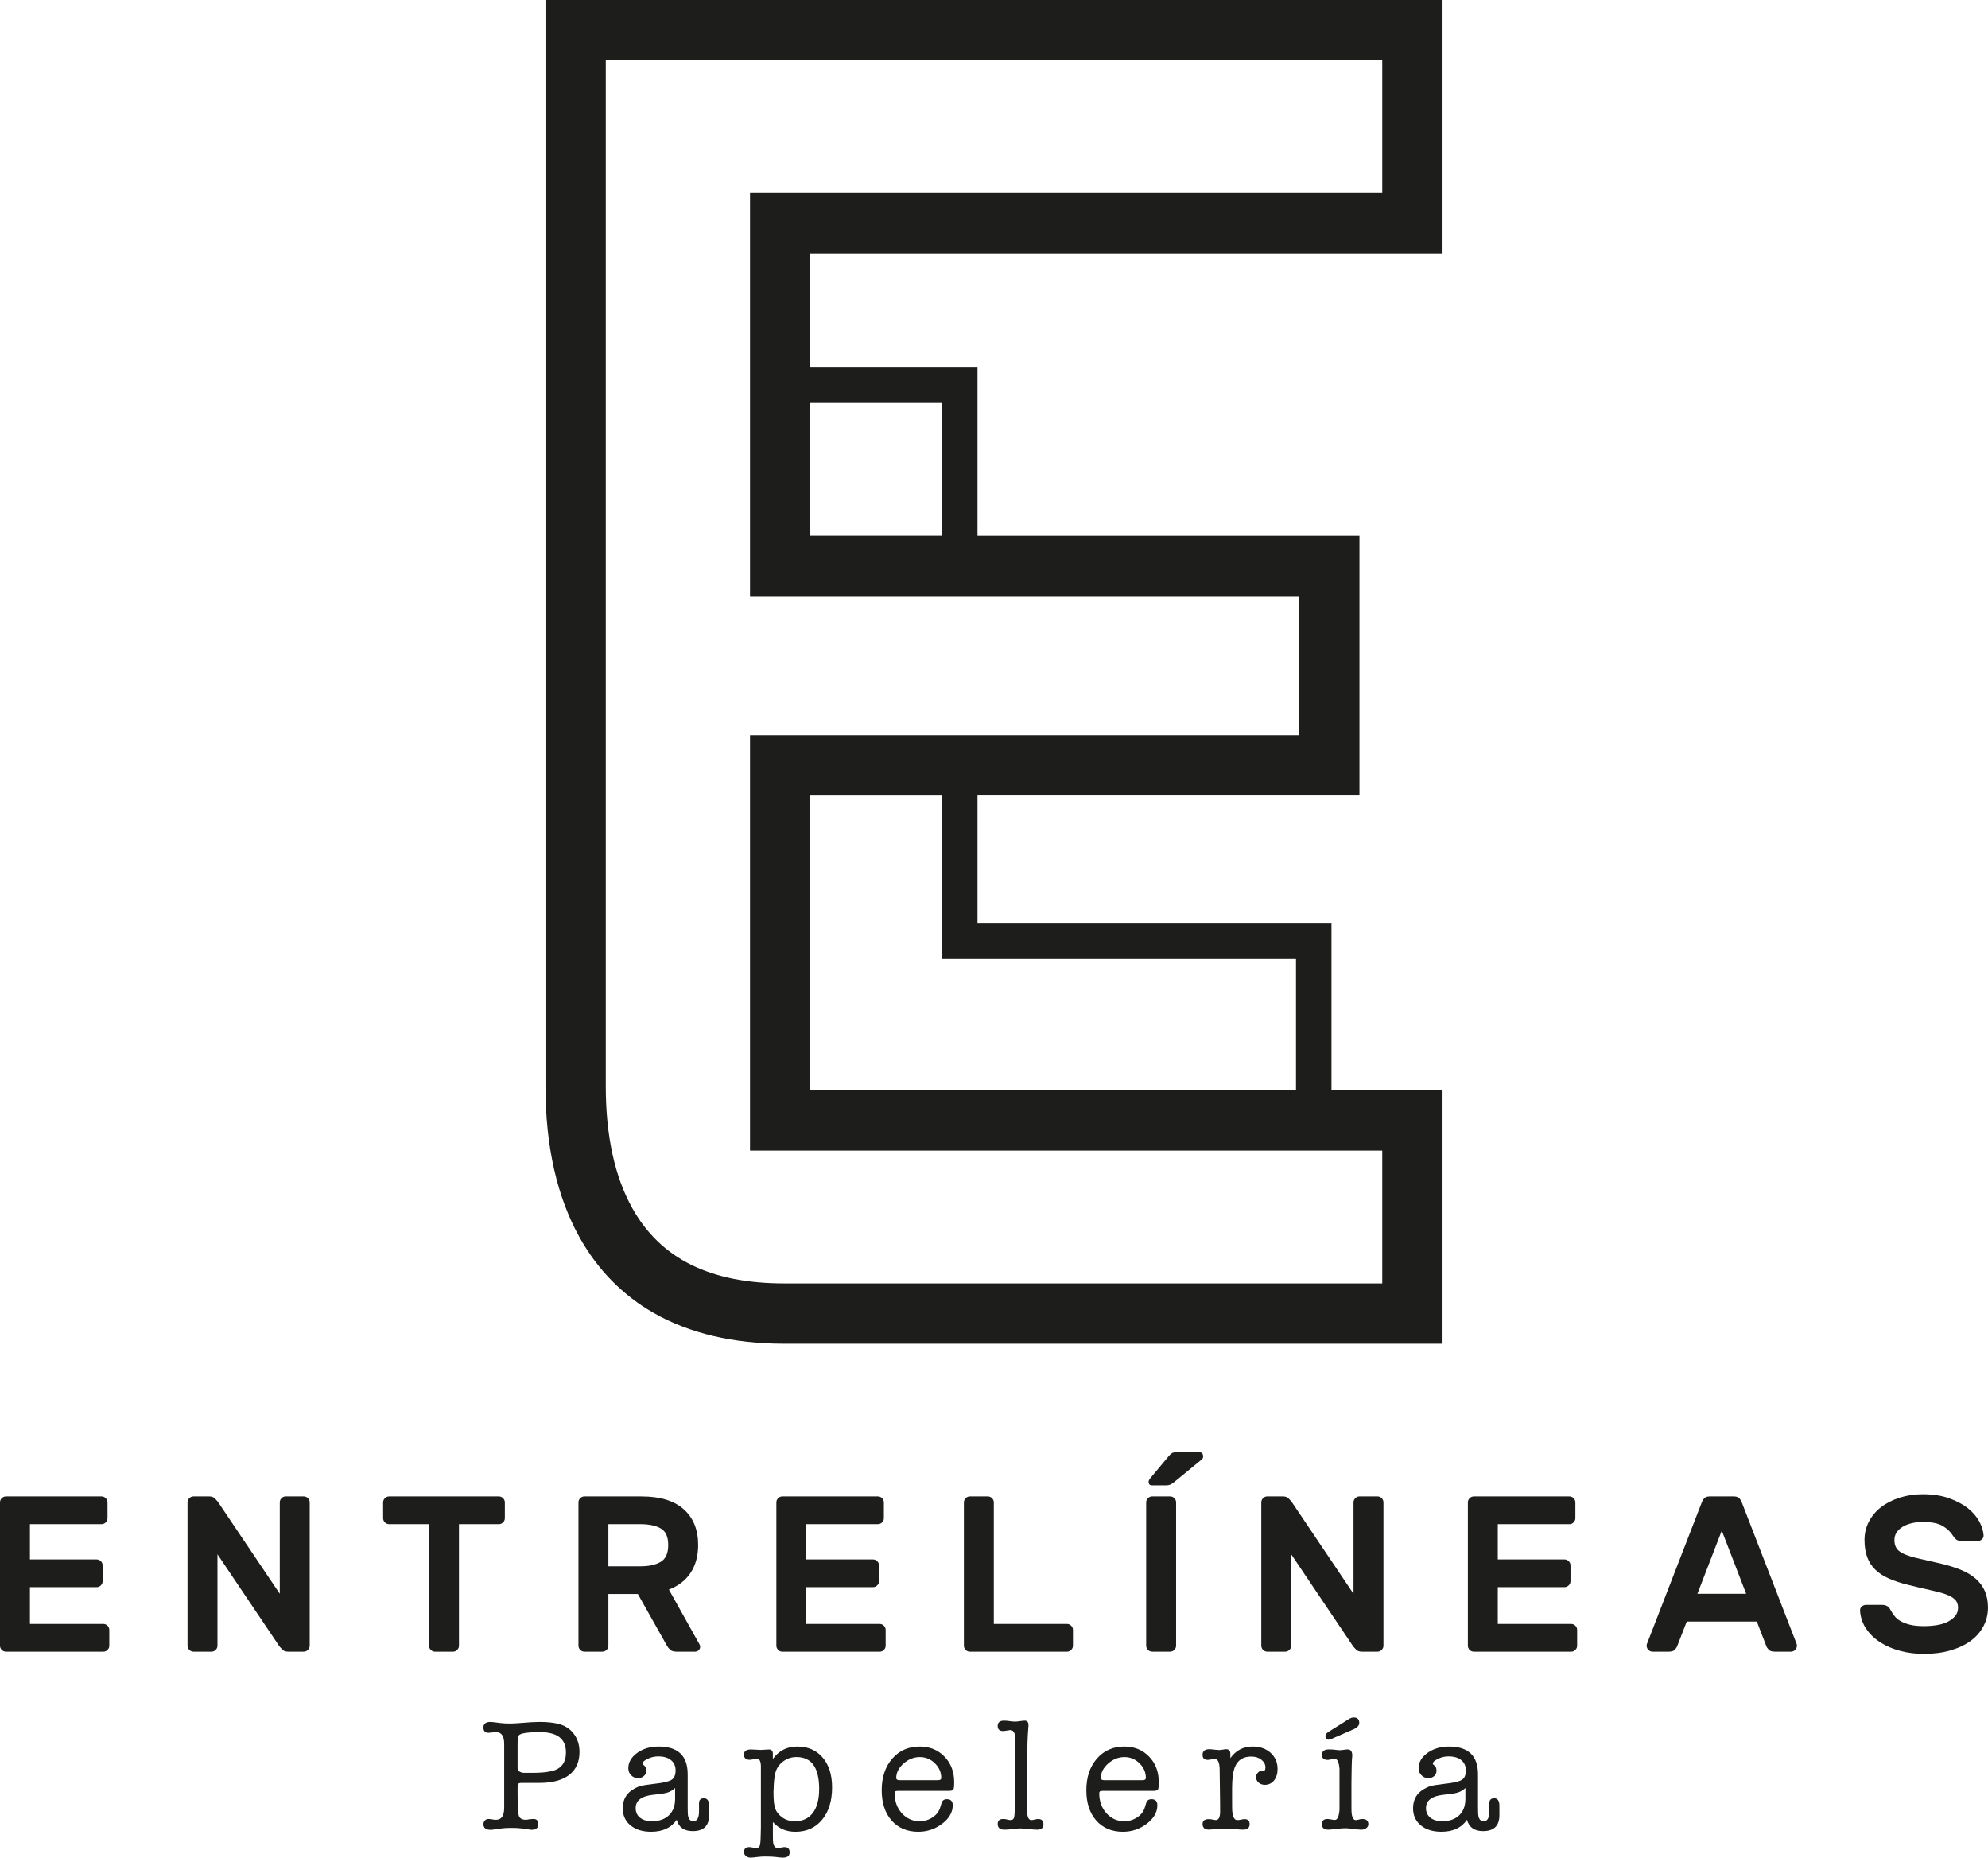 <!-- Generator: Adobe Illustrator 24.2.3, SVG Export Plug-In  -->
<svg version="1.1" xmlns="http://www.w3.org/2000/svg" xmlns:xlink="http://www.w3.org/1999/xlink" x="0px" y="0px"
	 width="112.097px" height="104.723px" viewBox="0 0 112.097 104.723"
	 style="overflow:visible;enable-background:new 0 0 112.097 104.723;" xml:space="preserve">
<style type="text/css">
	.st0{fill:#1D1D1B;}
</style>
<defs>
</defs>
<g>
	<path class="st0" d="M5.825,91.549c0.092,0,0.171,0.033,0.238,0.1c0.067,0.067,0.1,0.146,0.1,0.238v0.887
		c0,0.092-0.033,0.171-0.1,0.238c-0.067,0.067-0.146,0.1-0.238,0.1H0.338c-0.092,0-0.171-0.033-0.238-0.1
		C0.033,92.945,0,92.866,0,92.774v-8.075c0-0.092,0.033-0.171,0.1-0.238c0.067-0.067,0.146-0.1,0.238-0.1h5.387
		c0.092,0,0.171,0.033,0.238,0.1c0.067,0.067,0.1,0.146,0.1,0.238v0.887c0,0.092-0.033,0.171-0.1,0.238
		c-0.067,0.067-0.146,0.1-0.238,0.1H1.688v1.988H5.45c0.092,0,0.171,0.033,0.238,0.1c0.067,0.067,0.1,0.146,0.1,0.237v0.888
		c0,0.092-0.033,0.171-0.1,0.237c-0.067,0.067-0.146,0.1-0.238,0.1H1.688v2.075H5.825z"/>
	<path class="st0" d="M16.25,93.111c-0.142,0-0.25-0.037-0.325-0.113c-0.075-0.075-0.129-0.133-0.162-0.175l-3.5-5.2v5.15
		c0,0.092-0.033,0.171-0.1,0.238c-0.067,0.067-0.146,0.1-0.238,0.1h-1.012c-0.092,0-0.171-0.033-0.238-0.1
		c-0.067-0.067-0.1-0.146-0.1-0.238v-8.075c0-0.092,0.033-0.171,0.1-0.238c0.067-0.067,0.146-0.1,0.238-0.1h0.875
		c0.142,0,0.25,0.037,0.325,0.113c0.075,0.075,0.129,0.133,0.163,0.175l3.5,5.2v-5.15c0-0.092,0.033-0.171,0.1-0.238
		c0.067-0.067,0.146-0.1,0.238-0.1h1.012c0.092,0,0.171,0.033,0.238,0.1c0.067,0.067,0.1,0.146,0.1,0.238v8.075
		c0,0.092-0.033,0.171-0.1,0.238c-0.067,0.067-0.146,0.1-0.238,0.1H16.25z"/>
	<path class="st0" d="M28.13,84.361c0.092,0,0.171,0.033,0.237,0.1c0.067,0.067,0.1,0.146,0.1,0.238v0.887
		c0,0.092-0.033,0.171-0.1,0.238c-0.067,0.067-0.146,0.1-0.237,0.1h-2.25v6.85c0,0.092-0.033,0.171-0.1,0.238
		c-0.067,0.067-0.146,0.1-0.238,0.1H24.53c-0.092,0-0.171-0.033-0.238-0.1c-0.067-0.067-0.1-0.146-0.1-0.238v-6.85h-2.25
		c-0.092,0-0.171-0.033-0.238-0.1c-0.067-0.067-0.1-0.146-0.1-0.238v-0.887c0-0.092,0.033-0.171,0.1-0.238
		c0.067-0.067,0.146-0.1,0.238-0.1H28.13z"/>
	<path class="st0" d="M36.18,84.361c1.042,0,1.833,0.242,2.375,0.725c0.542,0.483,0.812,1.154,0.812,2.013
		c0,0.608-0.14,1.127-0.419,1.556c-0.279,0.429-0.69,0.748-1.231,0.956l1.725,3.088c0.025,0.05,0.038,0.096,0.038,0.137
		c0,0.075-0.027,0.14-0.081,0.194c-0.054,0.054-0.119,0.081-0.194,0.081h-1.062c-0.167,0-0.29-0.039-0.369-0.119
		c-0.079-0.079-0.136-0.152-0.169-0.219l-1.638-2.912h-1.662v2.912c0,0.092-0.033,0.171-0.1,0.238c-0.067,0.067-0.146,0.1-0.237,0.1
		h-1.013c-0.092,0-0.171-0.033-0.237-0.1c-0.067-0.067-0.1-0.146-0.1-0.238v-8.075c0-0.092,0.033-0.171,0.1-0.238
		c0.067-0.067,0.146-0.1,0.237-0.1H36.18z M34.305,88.299h1.812c0.475,0,0.854-0.083,1.137-0.25c0.283-0.167,0.425-0.483,0.425-0.95
		c0-0.467-0.142-0.779-0.425-0.938c-0.283-0.158-0.662-0.238-1.137-0.238h-1.812V88.299z"/>
	<path class="st0" d="M49.601,91.549c0.092,0,0.171,0.033,0.238,0.1c0.067,0.067,0.1,0.146,0.1,0.238v0.887
		c0,0.092-0.033,0.171-0.1,0.238c-0.067,0.067-0.146,0.1-0.238,0.1h-5.487c-0.092,0-0.171-0.033-0.237-0.1
		c-0.067-0.067-0.1-0.146-0.1-0.238v-8.075c0-0.092,0.033-0.171,0.1-0.238c0.067-0.067,0.146-0.1,0.237-0.1h5.388
		c0.092,0,0.171,0.033,0.237,0.1c0.067,0.067,0.1,0.146,0.1,0.238v0.887c0,0.092-0.033,0.171-0.1,0.238
		c-0.067,0.067-0.146,0.1-0.237,0.1h-4.037v1.988h3.762c0.092,0,0.171,0.033,0.238,0.1c0.067,0.067,0.1,0.146,0.1,0.237v0.888
		c0,0.092-0.033,0.171-0.1,0.237c-0.067,0.067-0.146,0.1-0.238,0.1h-3.762v2.075H49.601z"/>
	<path class="st0" d="M60.163,91.549c0.092,0,0.171,0.033,0.237,0.1c0.067,0.067,0.1,0.146,0.1,0.238v0.887
		c0,0.092-0.033,0.171-0.1,0.238c-0.067,0.067-0.146,0.1-0.237,0.1h-5.475c-0.092,0-0.171-0.033-0.237-0.1
		c-0.067-0.067-0.1-0.146-0.1-0.238v-8.075c0-0.092,0.033-0.171,0.1-0.238c0.067-0.067,0.146-0.1,0.237-0.1h1.013
		c0.092,0,0.171,0.033,0.237,0.1c0.067,0.067,0.1,0.146,0.1,0.238v6.85H60.163z"/>
	<path class="st0" d="M64.966,93.111c-0.092,0-0.171-0.033-0.237-0.1c-0.067-0.067-0.1-0.146-0.1-0.238v-8.075
		c0-0.092,0.033-0.171,0.1-0.238c0.067-0.067,0.146-0.1,0.237-0.1h1.013c0.092,0,0.171,0.033,0.237,0.1
		c0.067,0.067,0.1,0.146,0.1,0.238v8.075c0,0.092-0.033,0.171-0.1,0.238c-0.067,0.067-0.146,0.1-0.237,0.1H64.966z M65.891,82.099
		c0.092-0.108,0.169-0.175,0.231-0.2s0.139-0.037,0.231-0.037h1.25c0.158,0,0.237,0.083,0.237,0.25c0,0.058-0.021,0.108-0.062,0.15
		l-1.537,1.262c-0.067,0.058-0.137,0.108-0.213,0.15c-0.075,0.042-0.179,0.062-0.312,0.062h-0.75c-0.133,0-0.2-0.067-0.2-0.2
		c0-0.05,0.021-0.104,0.062-0.163L65.891,82.099z"/>
	<path class="st0" d="M76.794,93.111c-0.142,0-0.25-0.037-0.325-0.113c-0.075-0.075-0.129-0.133-0.162-0.175l-3.5-5.2v5.15
		c0,0.092-0.033,0.171-0.1,0.238c-0.067,0.067-0.146,0.1-0.237,0.1h-1.012c-0.092,0-0.171-0.033-0.238-0.1
		c-0.067-0.067-0.1-0.146-0.1-0.238v-8.075c0-0.092,0.033-0.171,0.1-0.238c0.067-0.067,0.146-0.1,0.238-0.1h0.875
		c0.142,0,0.25,0.037,0.325,0.113c0.075,0.075,0.129,0.133,0.162,0.175l3.5,5.2v-5.15c0-0.092,0.033-0.171,0.1-0.238
		c0.067-0.067,0.146-0.1,0.238-0.1h1.012c0.092,0,0.171,0.033,0.238,0.1c0.067,0.067,0.1,0.146,0.1,0.238v8.075
		c0,0.092-0.033,0.171-0.1,0.238c-0.067,0.067-0.146,0.1-0.238,0.1H76.794z"/>
	<path class="st0" d="M88.593,91.549c0.092,0,0.171,0.033,0.237,0.1c0.067,0.067,0.1,0.146,0.1,0.238v0.887
		c0,0.092-0.033,0.171-0.1,0.238c-0.067,0.067-0.146,0.1-0.237,0.1h-5.488c-0.092,0-0.171-0.033-0.237-0.1
		c-0.067-0.067-0.1-0.146-0.1-0.238v-8.075c0-0.092,0.033-0.171,0.1-0.238c0.067-0.067,0.146-0.1,0.237-0.1h5.388
		c0.092,0,0.171,0.033,0.237,0.1c0.067,0.067,0.1,0.146,0.1,0.238v0.887c0,0.092-0.033,0.171-0.1,0.238
		c-0.067,0.067-0.146,0.1-0.237,0.1h-4.038v1.988h3.763c0.092,0,0.171,0.033,0.237,0.1c0.067,0.067,0.1,0.146,0.1,0.237v0.888
		c0,0.092-0.033,0.171-0.1,0.237c-0.067,0.067-0.146,0.1-0.237,0.1h-3.763v2.075H88.593z"/>
	<path class="st0" d="M97.774,84.361c0.133,0,0.233,0.036,0.3,0.106c0.067,0.071,0.125,0.177,0.175,0.319l3.062,7.9
		c0.008,0.025,0.012,0.054,0.012,0.088c0,0.092-0.033,0.171-0.1,0.238c-0.067,0.067-0.146,0.1-0.237,0.1h-0.9
		c-0.167,0-0.283-0.035-0.35-0.106c-0.067-0.071-0.113-0.139-0.138-0.206l-0.537-1.387h-3.95l-0.538,1.387
		c-0.025,0.067-0.071,0.136-0.137,0.206c-0.067,0.071-0.183,0.106-0.35,0.106h-0.9c-0.092,0-0.171-0.033-0.238-0.1
		c-0.067-0.067-0.1-0.146-0.1-0.238c0-0.033,0.004-0.062,0.013-0.088l3.062-7.9c0.05-0.142,0.108-0.248,0.175-0.319
		c0.067-0.071,0.167-0.106,0.3-0.106H97.774z M98.461,89.849l-1.375-3.562l-1.375,3.562H98.461z"/>
	<path class="st0" d="M108.422,84.236c0.558,0,1.05,0.075,1.475,0.225c0.425,0.15,0.779,0.338,1.062,0.562
		c0.283,0.225,0.498,0.473,0.644,0.744c0.146,0.271,0.227,0.527,0.244,0.769c0.008,0.1-0.023,0.181-0.094,0.244
		c-0.071,0.062-0.152,0.094-0.244,0.094h-0.875c-0.142,0-0.248-0.027-0.319-0.081c-0.071-0.054-0.136-0.127-0.194-0.219
		c-0.125-0.208-0.315-0.389-0.569-0.544c-0.254-0.154-0.631-0.231-1.131-0.231c-0.217,0-0.423,0.023-0.619,0.069
		c-0.196,0.046-0.367,0.113-0.513,0.2c-0.146,0.087-0.261,0.194-0.344,0.319c-0.083,0.125-0.125,0.267-0.125,0.425
		c0,0.192,0.039,0.348,0.119,0.469c0.079,0.121,0.213,0.225,0.4,0.312c0.188,0.088,0.435,0.169,0.744,0.244
		c0.308,0.075,0.692,0.162,1.15,0.263c0.5,0.108,0.931,0.236,1.294,0.381c0.362,0.146,0.658,0.321,0.887,0.525
		c0.229,0.204,0.4,0.44,0.513,0.706c0.112,0.267,0.169,0.571,0.169,0.912c0,0.375-0.083,0.723-0.25,1.044
		c-0.167,0.321-0.404,0.596-0.713,0.825c-0.308,0.229-0.688,0.411-1.137,0.544c-0.45,0.133-0.954,0.2-1.513,0.2
		c-0.467,0-0.912-0.056-1.337-0.169c-0.425-0.113-0.802-0.275-1.131-0.488c-0.329-0.213-0.594-0.469-0.794-0.769
		c-0.2-0.3-0.312-0.633-0.338-1c-0.008-0.1,0.023-0.181,0.094-0.244c0.071-0.062,0.152-0.094,0.244-0.094h0.875
		c0.142,0,0.25,0.025,0.325,0.075c0.075,0.05,0.138,0.125,0.188,0.225c0.058,0.108,0.129,0.217,0.213,0.325
		c0.083,0.108,0.196,0.204,0.338,0.287c0.142,0.083,0.319,0.152,0.531,0.206c0.213,0.054,0.477,0.081,0.794,0.081
		c0.25,0,0.492-0.019,0.725-0.056c0.233-0.037,0.438-0.1,0.612-0.188c0.175-0.088,0.317-0.196,0.425-0.325
		c0.108-0.129,0.162-0.289,0.162-0.481c0-0.183-0.058-0.333-0.175-0.45c-0.117-0.117-0.294-0.217-0.531-0.3
		c-0.237-0.083-0.531-0.162-0.881-0.237c-0.35-0.075-0.754-0.171-1.213-0.287c-0.417-0.1-0.781-0.219-1.094-0.356
		c-0.312-0.137-0.571-0.306-0.775-0.506c-0.204-0.2-0.356-0.435-0.456-0.706c-0.1-0.271-0.15-0.594-0.15-0.969
		s0.083-0.721,0.25-1.037c0.167-0.317,0.396-0.588,0.688-0.812c0.292-0.225,0.639-0.402,1.044-0.531
		C107.52,84.301,107.956,84.236,108.422,84.236z"/>
	<path class="st0" d="M28.43,101.916v-3.603c0-0.443-0.152-0.665-0.456-0.665c-0.048,0-0.11,0.005-0.188,0.014
		c-0.113,0.014-0.194,0.022-0.241,0.022c-0.191,0-0.286-0.099-0.286-0.297c0-0.21,0.132-0.315,0.395-0.315
		c0.042,0,0.087,0.003,0.135,0.009l0.44,0.054c0.144,0.018,0.323,0.027,0.539,0.027c0.15,0,0.329-0.009,0.539-0.027
		c0.491-0.042,0.862-0.063,1.114-0.063c0.383,0,0.713,0.03,0.988,0.09c0.395,0.084,0.705,0.27,0.93,0.558
		c0.225,0.288,0.337,0.636,0.337,1.044c0,0.564-0.194,0.996-0.581,1.296c-0.387,0.3-0.947,0.45-1.679,0.45H29.78
		c-0.198,0-0.315,0-0.351,0h-0.018c-0.096,0-0.158,0.016-0.185,0.049c-0.027,0.033-0.04,0.109-0.04,0.228v0.179
		c0,0.759,0.022,1.219,0.067,1.38c0.045,0.161,0.175,0.242,0.392,0.242c0.066,0,0.129-0.009,0.189-0.027
		c0.132-0.012,0.213-0.018,0.243-0.018c0.186,0,0.279,0.096,0.279,0.288c0,0.216-0.132,0.324-0.396,0.324l-0.126-0.018l-0.45-0.063
		c-0.126-0.018-0.315-0.027-0.567-0.027c-0.21,0-0.381,0.009-0.513,0.027l-0.522,0.072c-0.012,0-0.03,0.003-0.054,0.009
		c-0.024,0-0.045,0-0.063,0c-0.27,0-0.405-0.105-0.405-0.315c0-0.084,0.027-0.154,0.081-0.212c0.054-0.057,0.12-0.085,0.198-0.085
		c0.066,0,0.147,0.009,0.243,0.027c0.042,0.012,0.105,0.018,0.189,0.018C28.277,102.59,28.43,102.365,28.43,101.916z M29.249,97.837
		c-0.042,0.06-0.063,0.225-0.063,0.495v1.332c0,0.162,0.114,0.255,0.342,0.279c-0.018,0,0.156,0,0.522,0
		c0.426,0,0.78-0.033,1.062-0.099c0.534-0.126,0.801-0.477,0.801-1.053c0-0.762-0.486-1.143-1.458-1.143
		C29.735,97.648,29.333,97.711,29.249,97.837z"/>
	<path class="st0" d="M39.066,103.228c-0.492,0-0.795-0.213-0.909-0.639c-0.306,0.45-0.786,0.675-1.44,0.675
		c-0.486,0-0.875-0.12-1.166-0.36c-0.291-0.24-0.436-0.561-0.436-0.963c0-0.498,0.213-0.864,0.639-1.098
		c0.162-0.09,0.302-0.149,0.419-0.175c0.117-0.027,0.352-0.062,0.706-0.104c0.504-0.054,0.833-0.129,0.985-0.225
		c0.153-0.096,0.23-0.273,0.23-0.531c0-0.246-0.086-0.439-0.257-0.58c-0.171-0.141-0.409-0.212-0.715-0.212
		c-0.27,0-0.522,0.075-0.756,0.225c-0.09,0.06-0.135,0.123-0.135,0.189c0,0.024,0.027,0.054,0.081,0.09
		c0.084,0.06,0.126,0.162,0.126,0.306c0,0.12-0.044,0.219-0.131,0.297c-0.087,0.078-0.197,0.117-0.329,0.117
		c-0.156,0-0.287-0.054-0.392-0.162c-0.105-0.108-0.157-0.24-0.157-0.396c0-0.336,0.167-0.624,0.5-0.864
		c0.333-0.24,0.736-0.36,1.21-0.36c1.092,0,1.638,0.524,1.638,1.572v1.814c0,0.287,0.006,0.458,0.018,0.512
		c0.036,0.209,0.138,0.314,0.306,0.314c0.21,0,0.315-0.191,0.315-0.572v-0.438c0-0.191,0.092-0.286,0.275-0.286
		c0.195,0,0.292,0.144,0.292,0.432v0.045v0.513C39.972,102.94,39.666,103.228,39.066,103.228z M38.067,101.437v-0.639
		c-0.131,0.12-0.27,0.204-0.417,0.252c-0.147,0.048-0.408,0.09-0.784,0.126c-0.681,0.066-1.022,0.318-1.022,0.756
		c0,0.228,0.082,0.408,0.247,0.54c0.165,0.132,0.388,0.198,0.671,0.198c0.402,0,0.718-0.109,0.95-0.329
		C37.943,102.123,38.061,101.822,38.067,101.437z"/>
	<path class="st0" d="M43.58,98.873v0.288c0.336-0.468,0.795-0.702,1.377-0.702c0.6,0,1.077,0.207,1.431,0.621
		c0.354,0.414,0.531,0.975,0.531,1.683c0,0.762-0.188,1.37-0.562,1.823c-0.375,0.453-0.877,0.679-1.507,0.679
		c-0.522,0-0.945-0.183-1.269-0.549v0.747c0,0.228,0.006,0.375,0.018,0.441c0.036,0.186,0.123,0.279,0.261,0.279
		c0.042,0,0.105-0.009,0.189-0.027c0.084-0.018,0.147-0.027,0.189-0.027c0.192,0,0.288,0.099,0.288,0.297
		c0,0.198-0.126,0.297-0.377,0.297c-0.09,0-0.224-0.012-0.404-0.036c-0.132-0.018-0.329-0.027-0.592-0.027
		c-0.144,0-0.263,0.006-0.359,0.018c-0.239,0.03-0.398,0.045-0.475,0.045c-0.102,0-0.188-0.031-0.26-0.093
		c-0.072-0.062-0.108-0.135-0.108-0.217c0-0.189,0.101-0.284,0.303-0.284c0.036,0,0.092,0.008,0.169,0.023
		c0.101,0.021,0.175,0.031,0.223,0.031c0.113,0,0.183-0.059,0.21-0.175c0.027-0.117,0.043-0.443,0.049-0.976v-3.474
		c-0.006-0.276-0.083-0.414-0.232-0.414c-0.042,0-0.106,0.011-0.192,0.032c-0.086,0.021-0.153,0.032-0.201,0.032
		c-0.22,0-0.33-0.099-0.33-0.297c0-0.192,0.132-0.288,0.396-0.288c0.066,0,0.138,0.003,0.216,0.009
		c0.15,0.012,0.261,0.018,0.333,0.018c0.054,0,0.132-0.004,0.234-0.014c0.102-0.009,0.177-0.013,0.225-0.013
		C43.505,98.62,43.58,98.705,43.58,98.873z M43.715,99.97c-0.054,0.234-0.084,0.519-0.09,0.855c0,0.024-0.003,0.069-0.009,0.135
		c0,0.054,0,0.096,0,0.126c0,0.402,0.033,0.695,0.099,0.878c0.066,0.183,0.196,0.346,0.392,0.49
		c0.195,0.144,0.437,0.216,0.725,0.216c0.432,0,0.766-0.158,1.004-0.472c0.237-0.315,0.355-0.763,0.355-1.346
		c0-1.2-0.426-1.8-1.278-1.8c-0.288,0-0.545,0.087-0.77,0.261C43.917,99.488,43.775,99.707,43.715,99.97z"/>
	<path class="st0" d="M53.803,100.465c0,0.228-0.015,0.368-0.045,0.418c-0.03,0.051-0.117,0.077-0.261,0.077h-2.862
		c-0.078,0-0.129,0.011-0.153,0.031c-0.024,0.021-0.036,0.056-0.036,0.104c0,0.45,0.135,0.825,0.405,1.125
		c0.27,0.3,0.606,0.45,1.008,0.45c0.264,0,0.505-0.072,0.724-0.216c0.219-0.144,0.361-0.327,0.428-0.549l0.081-0.261
		c0.042-0.144,0.141-0.216,0.297-0.216c0.222,0,0.333,0.114,0.333,0.342c0,0.39-0.198,0.737-0.594,1.04
		c-0.396,0.303-0.846,0.454-1.35,0.454c-0.63,0-1.131-0.212-1.503-0.635c-0.372-0.423-0.558-0.991-0.558-1.705
		c0-0.732,0.198-1.326,0.594-1.782c0.396-0.456,0.912-0.684,1.548-0.684c0.564,0,1.029,0.189,1.395,0.567
		C53.62,99.403,53.803,99.884,53.803,100.465z M50.536,100.232c0,0.084,0.066,0.126,0.198,0.126h2.151
		c0.126,0,0.189-0.042,0.189-0.126c0-0.318-0.12-0.594-0.36-0.828c-0.24-0.234-0.522-0.351-0.846-0.351
		c-0.336,0-0.642,0.121-0.918,0.364C50.674,99.66,50.536,99.932,50.536,100.232z"/>
	<path class="st0" d="M57.921,99.355v2.795c0.006,0.306,0.088,0.458,0.245,0.458c0.036,0,0.112-0.015,0.227-0.045
		c0.073-0.012,0.121-0.018,0.145-0.018c0.2,0,0.3,0.102,0.3,0.306c0,0.198-0.123,0.297-0.368,0.297
		c-0.096,0-0.248-0.012-0.457-0.036c-0.209-0.024-0.371-0.036-0.484-0.036c-0.096,0-0.239,0.012-0.43,0.036
		c-0.191,0.024-0.332,0.036-0.421,0.036h-0.045c-0.251,0-0.377-0.108-0.377-0.324c0-0.186,0.103-0.279,0.309-0.279
		c0.012,0,0.033,0,0.064,0c0.036,0.008,0.064,0.013,0.082,0.013c0.151,0.034,0.239,0.05,0.263,0.05c0.109,0,0.177-0.047,0.204-0.14
		s0.044-0.336,0.05-0.727l0.009-0.632v-1.4V98.1c-0.006-0.181-0.015-0.301-0.027-0.361c-0.042-0.138-0.126-0.208-0.252-0.208
		c-0.018,0-0.096,0.012-0.234,0.036c-0.066,0.012-0.12,0.018-0.162,0.018c-0.204,0-0.306-0.096-0.306-0.288
		c0-0.198,0.12-0.297,0.36-0.297c0.066,0,0.123,0.003,0.171,0.009l0.216,0.027c0.096,0.012,0.177,0.018,0.243,0.018
		c0.06,0,0.15-0.009,0.27-0.027c0.12-0.018,0.21-0.027,0.27-0.027c0.138,0,0.207,0.087,0.207,0.261c0,0.06-0.003,0.105-0.009,0.135
		C57.942,97.857,57.921,98.51,57.921,99.355z"/>
	<path class="st0" d="M65.34,100.465c0,0.228-0.015,0.368-0.045,0.418c-0.03,0.051-0.117,0.077-0.261,0.077h-2.862
		c-0.078,0-0.129,0.011-0.153,0.031c-0.024,0.021-0.036,0.056-0.036,0.104c0,0.45,0.135,0.825,0.405,1.125
		c0.27,0.3,0.606,0.45,1.008,0.45c0.264,0,0.505-0.072,0.725-0.216c0.219-0.144,0.361-0.327,0.428-0.549l0.081-0.261
		c0.042-0.144,0.141-0.216,0.297-0.216c0.222,0,0.333,0.114,0.333,0.342c0,0.39-0.198,0.737-0.594,1.04
		c-0.396,0.303-0.846,0.454-1.35,0.454c-0.63,0-1.131-0.212-1.503-0.635c-0.372-0.423-0.558-0.991-0.558-1.705
		c0-0.732,0.198-1.326,0.594-1.782c0.396-0.456,0.912-0.684,1.548-0.684c0.564,0,1.029,0.189,1.395,0.567
		C65.157,99.403,65.34,99.884,65.34,100.465z M62.073,100.232c0,0.084,0.066,0.126,0.198,0.126h2.151
		c0.126,0,0.189-0.042,0.189-0.126c0-0.318-0.12-0.594-0.36-0.828c-0.24-0.234-0.522-0.351-0.846-0.351
		c-0.336,0-0.642,0.121-0.918,0.364C62.211,99.66,62.073,99.932,62.073,100.232z"/>
	<path class="st0" d="M69.374,98.868v0.247c0.312-0.438,0.729-0.657,1.251-0.657c0.42,0,0.76,0.119,1.021,0.356
		c0.261,0.237,0.392,0.542,0.392,0.913c0,0.264-0.066,0.479-0.198,0.643c-0.132,0.165-0.306,0.248-0.522,0.248
		c-0.138,0-0.255-0.042-0.351-0.126c-0.096-0.084-0.144-0.186-0.144-0.306c0-0.096,0.036-0.181,0.108-0.257
		c0.072-0.075,0.156-0.113,0.252-0.113c0.018,0,0.057,0.009,0.117,0.027c0.036-0.072,0.054-0.138,0.054-0.198
		c0-0.174-0.077-0.321-0.229-0.441c-0.153-0.12-0.344-0.18-0.572-0.18c-0.468,0-0.78,0.21-0.936,0.63
		c-0.096,0.258-0.144,0.648-0.144,1.17v0.594c0,0.402,0.003,0.627,0.009,0.675c0.03,0.342,0.123,0.513,0.279,0.513
		c0.078,0,0.159-0.01,0.243-0.031c0.066-0.016,0.123-0.023,0.171-0.023c0.192,0,0.288,0.095,0.288,0.284
		c0,0.207-0.123,0.31-0.368,0.31H70.06c-0.09,0-0.226-0.011-0.408-0.032c-0.182-0.021-0.318-0.031-0.408-0.031
		c-0.239,0-0.428,0.006-0.565,0.018l-0.502,0.045c-0.245,0-0.368-0.105-0.368-0.315c0-0.186,0.115-0.279,0.345-0.279
		c0.061,0,0.106,0.003,0.136,0.009l0.136,0.027c0.06,0.012,0.103,0.018,0.127,0.018c0.151,0,0.233-0.138,0.245-0.414v-0.459
		l-0.027-2.043c-0.018-0.354-0.108-0.531-0.27-0.531c-0.048,0-0.114,0.009-0.198,0.027c-0.084,0.018-0.15,0.027-0.198,0.027
		c-0.198,0-0.297-0.096-0.297-0.288c0-0.21,0.129-0.315,0.387-0.315c0.06,0,0.15,0.008,0.27,0.022c0.12,0.015,0.21,0.023,0.27,0.023
		c0.048,0,0.126-0.008,0.234-0.023c0.048-0.015,0.105-0.022,0.171-0.022C69.296,98.611,69.374,98.697,69.374,98.868z"/>
	<path class="st0" d="M76.203,100.502v1.17c0,0.3,0.003,0.477,0.009,0.531c0.03,0.27,0.111,0.405,0.243,0.405
		c0.03,0,0.105-0.015,0.225-0.045c0.03-0.012,0.075-0.018,0.135-0.018c0.228,0,0.342,0.099,0.342,0.297
		c0,0.084-0.037,0.156-0.113,0.216c-0.075,0.06-0.17,0.09-0.283,0.09c-0.096,0-0.242-0.014-0.437-0.041
		c-0.195-0.027-0.341-0.041-0.436-0.041c-0.156,0-0.33,0.012-0.522,0.036c-0.234,0.03-0.39,0.045-0.468,0.045
		c-0.24,0-0.36-0.102-0.36-0.306c0-0.198,0.102-0.297,0.306-0.297c0.048,0,0.118,0.009,0.212,0.027
		c0.093,0.018,0.163,0.027,0.212,0.027c0.144,0,0.231-0.192,0.261-0.576c0-0.024,0-0.285,0-0.783v-0.738c0-0.498,0-0.759,0-0.783
		c-0.03-0.378-0.12-0.567-0.27-0.567c-0.048,0-0.116,0.011-0.202,0.031c-0.087,0.021-0.152,0.032-0.194,0.032
		c-0.216,0-0.324-0.096-0.324-0.288c0-0.204,0.132-0.306,0.396-0.306c0.114,0,0.195,0.003,0.243,0.009
		c0.192,0.024,0.315,0.036,0.369,0.036c0.048,0,0.122-0.007,0.221-0.022c0.099-0.015,0.172-0.023,0.221-0.023
		c0.174,0,0.261,0.117,0.261,0.351c0,0.024-0.003,0.06-0.009,0.108c-0.006,0.048-0.009,0.084-0.009,0.108
		c-0.006,0.048-0.012,0.234-0.018,0.558C76.206,99.992,76.203,100.244,76.203,100.502z M76.644,97.127
		c0,0.144-0.108,0.264-0.324,0.36l-1.278,0.558c-0.072,0.018-0.111,0.027-0.117,0.027c-0.126,0-0.189-0.072-0.189-0.216
		c0-0.078,0.063-0.156,0.189-0.234l1.134-0.711c0.096-0.06,0.186-0.09,0.27-0.09C76.539,96.82,76.644,96.923,76.644,97.127z"/>
	<path class="st0" d="M83.628,103.228c-0.492,0-0.795-0.213-0.909-0.639c-0.306,0.45-0.786,0.675-1.44,0.675
		c-0.486,0-0.875-0.12-1.165-0.36c-0.291-0.24-0.437-0.561-0.437-0.963c0-0.498,0.213-0.864,0.639-1.098
		c0.162-0.09,0.302-0.149,0.419-0.175c0.117-0.027,0.352-0.062,0.706-0.104c0.504-0.054,0.833-0.129,0.986-0.225
		c0.153-0.096,0.229-0.273,0.229-0.531c0-0.246-0.086-0.439-0.257-0.58c-0.171-0.141-0.409-0.212-0.716-0.212
		c-0.27,0-0.522,0.075-0.756,0.225c-0.09,0.06-0.135,0.123-0.135,0.189c0,0.024,0.027,0.054,0.081,0.09
		C80.958,99.581,81,99.682,81,99.827c0,0.12-0.044,0.219-0.13,0.297c-0.087,0.078-0.197,0.117-0.329,0.117
		c-0.156,0-0.287-0.054-0.392-0.162c-0.105-0.108-0.158-0.24-0.158-0.396c0-0.336,0.167-0.624,0.5-0.864
		c0.333-0.24,0.737-0.36,1.211-0.36c1.092,0,1.638,0.524,1.638,1.572v1.814c0,0.287,0.006,0.458,0.018,0.512
		c0.036,0.209,0.138,0.314,0.306,0.314c0.21,0,0.315-0.191,0.315-0.572v-0.438c0-0.191,0.092-0.286,0.275-0.286
		c0.195,0,0.292,0.144,0.292,0.432v0.045v0.513C84.534,102.94,84.228,103.228,83.628,103.228z M82.629,101.437v-0.639
		c-0.131,0.12-0.27,0.204-0.417,0.252c-0.146,0.048-0.408,0.09-0.784,0.126c-0.681,0.066-1.022,0.318-1.022,0.756
		c0,0.228,0.082,0.408,0.247,0.54c0.165,0.132,0.388,0.198,0.671,0.198c0.402,0,0.718-0.109,0.95-0.329
		C82.505,102.123,82.623,101.822,82.629,101.437z"/>
</g>
<path class="st0" d="M81.34,14.288V0H30.758v61.232c0,3.388,0.653,6.268,1.942,8.56c1.015,1.806,2.416,3.228,4.163,4.226
	c2.013,1.15,4.489,1.733,7.361,1.733H81.34V61.463h-6.263v-9.398H55.118v-7.222h21.537V30.205H55.118v-9.485h-9.427v-6.432H81.34z
	 M73.077,54.066v7.398H45.691V44.844h7.427v9.222H73.077z M73.255,41.444H42.291v23.419H77.94v7.488H44.223
	c-4.162,0-6.962-1.382-8.56-4.226c-0.999-1.777-1.505-4.096-1.505-6.894V3.4H77.94v7.488H42.291v22.717h30.964V41.444z
	 M53.118,22.719v7.485h-7.427v-7.485H53.118z"/>
</svg>